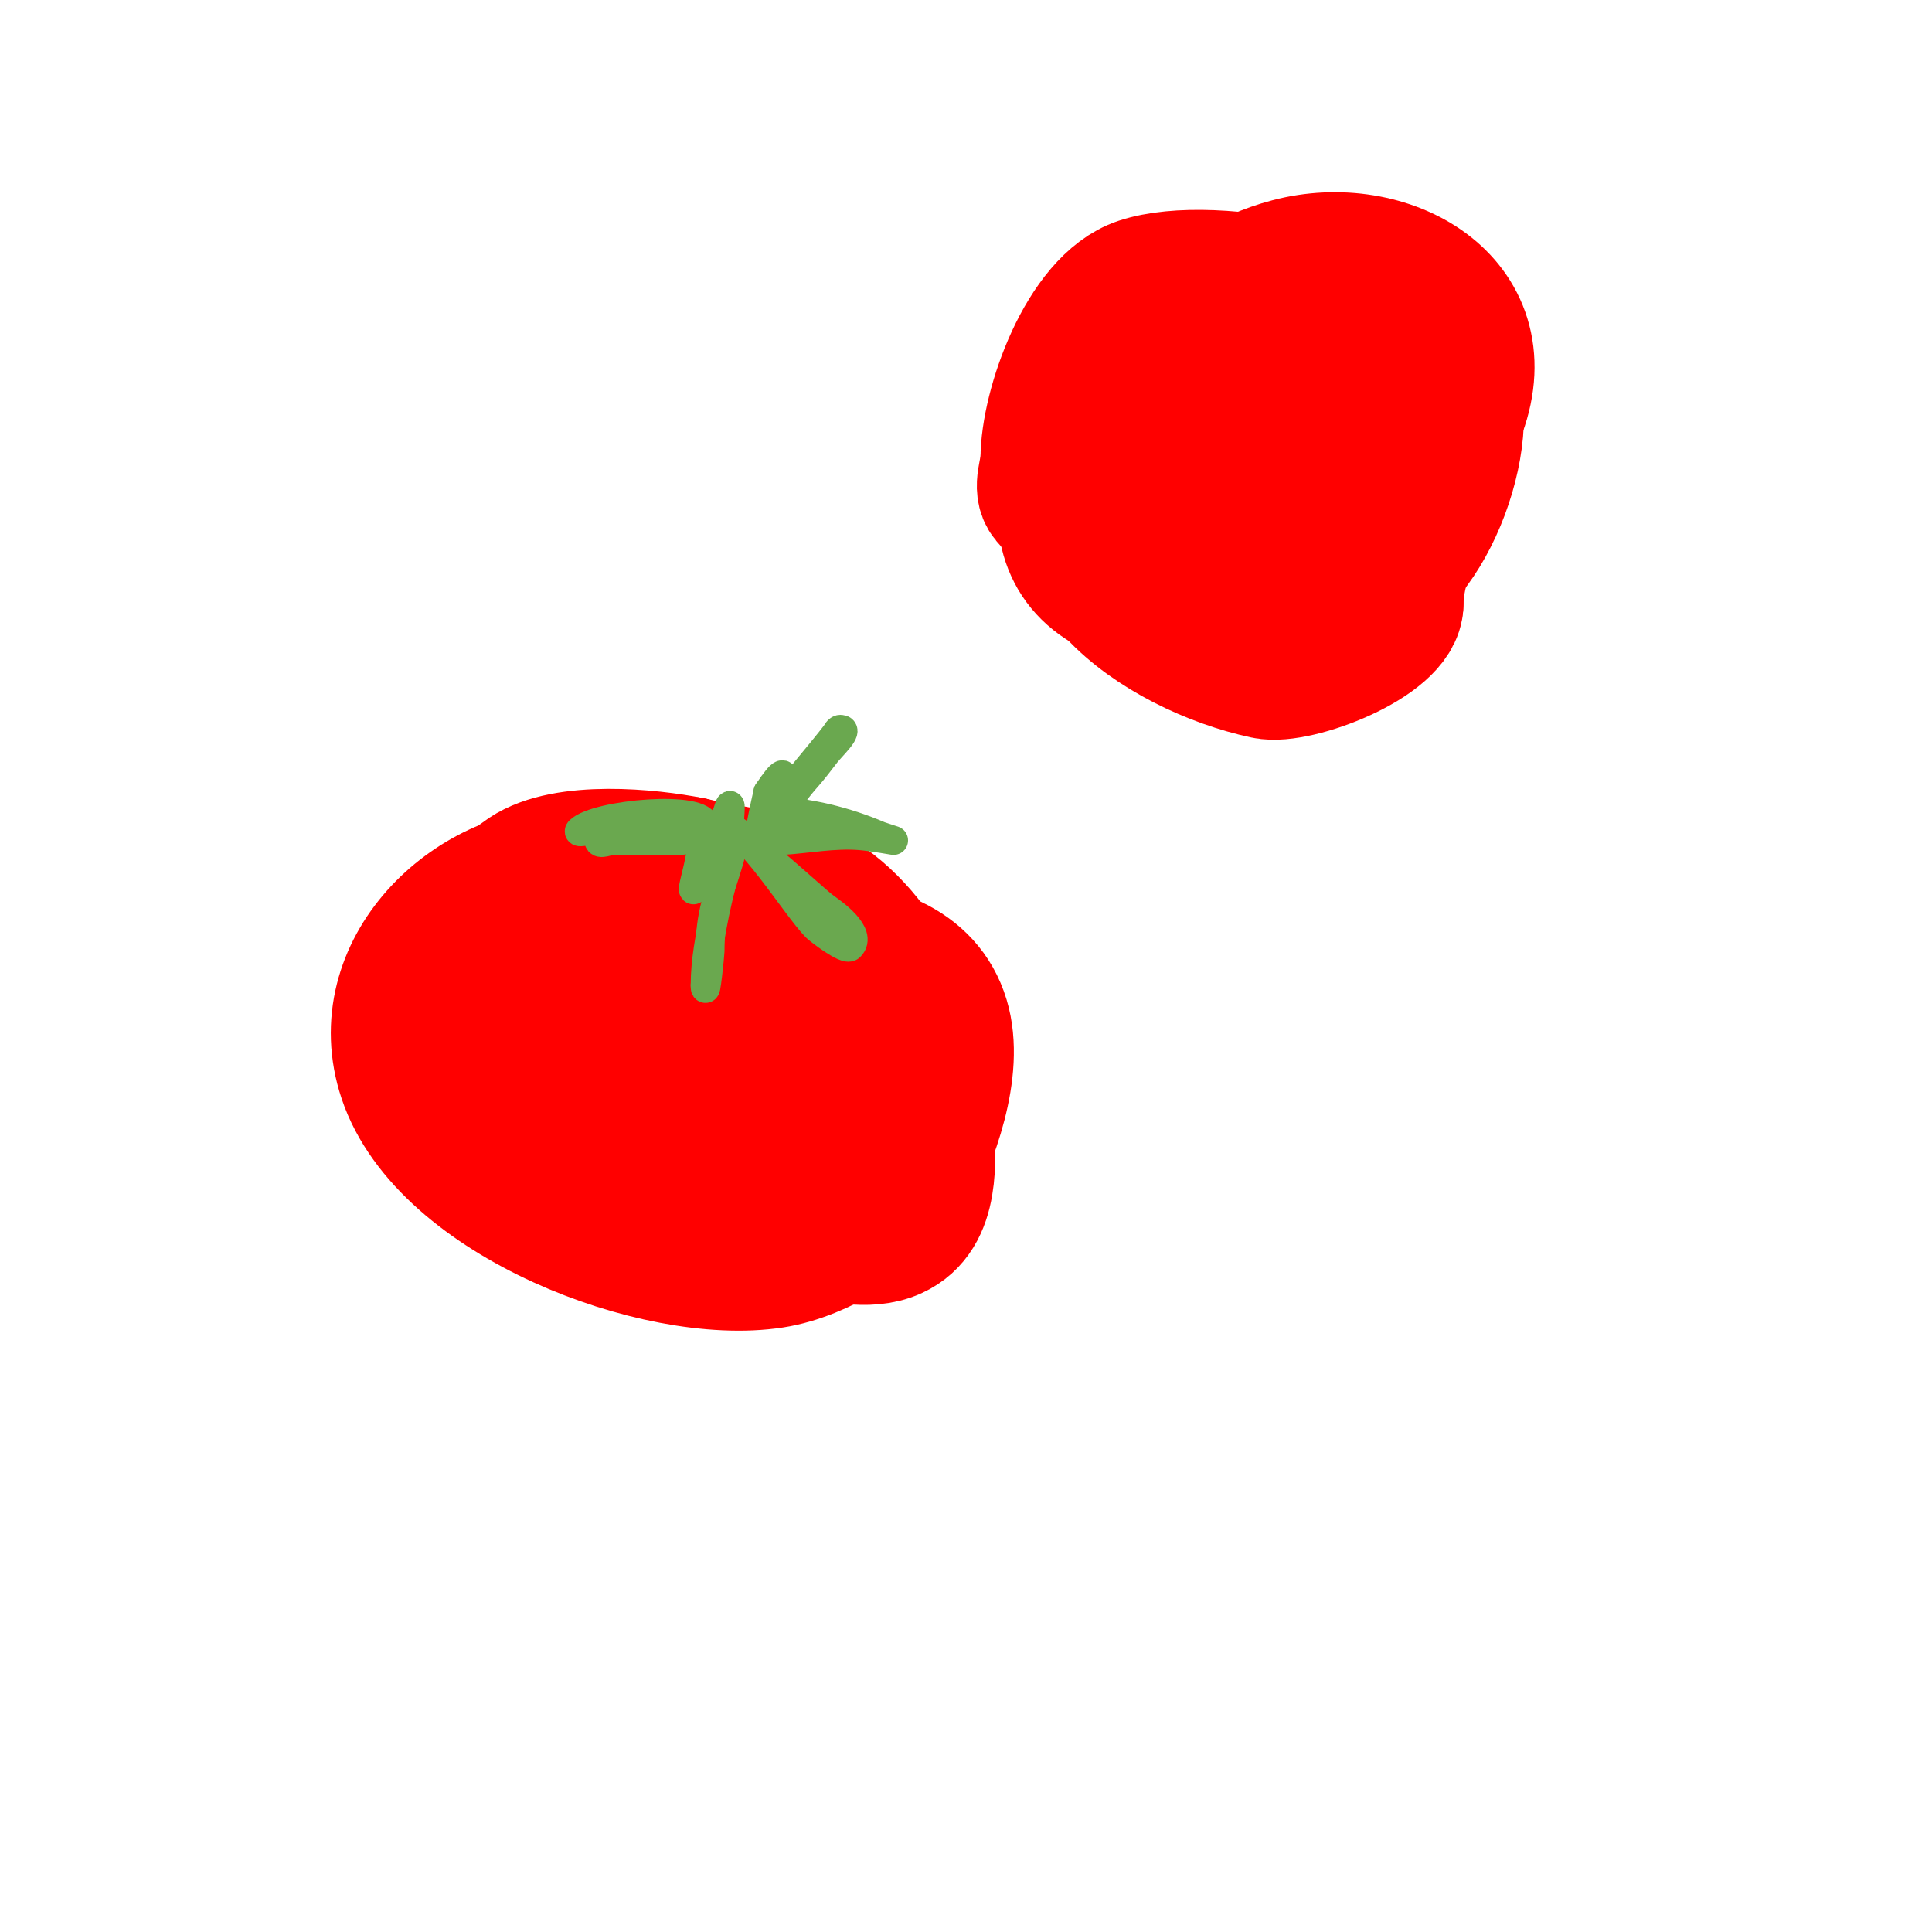 <svg viewBox='0 0 400 400' version='1.1' xmlns='http://www.w3.org/2000/svg' xmlns:xlink='http://www.w3.org/1999/xlink'><g fill='none' stroke='#ff0000' stroke-width='28' stroke-linecap='round' stroke-linejoin='round'><path d='M118,181c-20.438,0 -41.37,19.889 -34,42c8.298,24.893 52.139,41.671 76,38c9.952,-1.531 20.986,-8.986 28,-16'/><path d='M188,245c4.626,-9.252 10.112,-23.627 7,-34c-6.682,-22.273 -46.447,-15.132 -60,-7c-6.737,4.042 -9.056,17.196 -11,24'/><path d='M124,228c-0.8,3.199 -3.252,8.661 -2,12c4.362,11.633 34.751,14.534 45,15c5.994,0.272 12.538,2.483 18,0c8.297,-3.771 7,-15.068 7,-22c0,-16.436 -7.219,-36.156 -21,-46c-6.937,-4.955 -19.65,-5.913 -28,-8'/><path d='M143,179c-8.512,-1.702 -25.865,-3.424 -34,2c-12.331,8.22 -21.576,33.752 -15,48c4.815,10.432 21.22,14.022 31,15c23.247,2.325 50,1.975 50,-27'/><path d='M175,217c-12.185,-20.308 -64.043,-21.891 -74,3c-4.056,10.141 12.432,21.448 21,19c16.211,-4.632 0.214,-20.204 -11,-17c-4.897,1.399 -0.514,12.297 1,14c5.252,5.909 16.155,4 23,4'/><path d='M173,221'/><path d='M146,220c1.229,0.615 2.626,1 4,1'/><path d='M169,215c-9.654,-3.861 -20,-4.644 -20,8'/><path d='M256,75c-5.771,1.924 -10.633,6.11 -16,9c-3.415,1.839 -8.544,3.623 -11,7c-17.662,24.285 11.363,43.363 33,48c6.424,1.377 27,-6.512 27,-14'/><path d='M289,125c0,-14.609 15.406,-33.869 7,-49c-5.323,-9.582 -15.799,-9.292 -25,-10c-12.388,-0.953 -26.721,-4.137 -37,5c-7.454,6.626 -16.234,27.026 -10,37c4.483,7.173 14.617,8.359 22,10'/><path d='M246,118c7.501,1.875 15.268,3 23,3c4.333,0 8.77,0.94 13,0c13.411,-2.98 24.733,-33.4 17,-45c-9.643,-14.465 -47.947,-22.018 -63,-17c-11.418,3.806 -19,25.342 -19,36'/><path d='M217,95c0,2.667 -1.707,5.951 0,8c6.988,8.385 20.595,12.776 31,14c24.466,2.878 45.357,-8.232 54,-32c8.213,-22.585 -14.754,-35.328 -35,-30c-18.467,4.86 -32.083,21.396 -41,37'/><path d='M226,92c0,21.816 11.113,29 33,29c4.763,0 13.138,1.862 17,-2c3.535,-3.535 3.398,-10.596 5,-15c3.004,-8.26 9.211,-20.068 2,-28c-6.39,-7.029 -8.147,-7.143 -18,-8c-12.119,-1.054 -23.351,0.334 -32,10c-16.634,18.591 -20.117,45.17 11,47c6.628,0.39 7.447,-0.064 14,-1'/><path d='M258,124c10.248,-5.124 5.182,-27.444 -1,-35c-2.474,-3.024 -13.071,-7.75 -17,-5c-18.793,13.155 5.638,27.283 20,21c10.176,-4.452 21.204,-33.33 12,-41c-5.385,-4.488 -17,6.642 -17,12'/></g>
<g fill='none' stroke='#6aa84f' stroke-width='6' stroke-linecap='round' stroke-linejoin='round'><path d='M146,171c0,-4.512 -22.559,-2.441 -26,1c-0.471,0.471 1.333,0 2,0c1.333,0 2.667,0 4,0c2.667,0 5.333,0 8,0c4.949,0 25.016,-1 9,-1'/><path d='M143,171c-2.46,0 -19,-1.58 -19,3c0,1 2,0 3,0c4.667,0 9.333,0 14,0c1.374,0 3.385,-2.229 4,-1c1.624,3.247 -4.763,18.527 1,7'/><path d='M146,180c2.269,-4.537 3.424,-8.273 5,-13c0.422,-1.265 0,2.667 0,4c0,2.333 0.67,4.765 0,7c-2.262,7.542 -4,11.093 -4,19c0,0.515 -1,10.19 -1,7'/><path d='M146,204c0,-5.104 1.003,-10.014 2,-15c0.667,-3.333 1.662,-6.618 2,-10c0.536,-5.364 -0.394,-8 0,-8c4.548,0 14.924,16.924 19,21c0.536,0.536 6.131,4.869 7,4c2.629,-2.629 -3.623,-7.082 -5,-8'/><path d='M171,188c-3.436,-2.577 -15.123,-14 -18,-14c-0.667,0 1.333,0 2,0c2.333,0 4.672,0.155 7,0c5.332,-0.355 10.672,-1.41 16,-1c2.35,0.181 7,1 7,1c0,0 -2.701,-0.872 -3,-1c-6.603,-2.83 -14.863,-5 -22,-5'/><path d='M160,168c-0.223,0 10.641,-12.855 13,-16c0.283,-0.377 0.529,-1 1,-1c1.944,0 -1.807,3.466 -3,5c-1.31,1.685 -2.582,3.405 -4,5c-4.093,4.605 -5.379,7.758 -8,13c-0.422,0.843 -1.057,2 -2,2c-0.646,0 1.626,-10.504 2,-12'/><path d='M159,164c6.389,-9.583 1.254,3 0,3'/></g>
</svg>